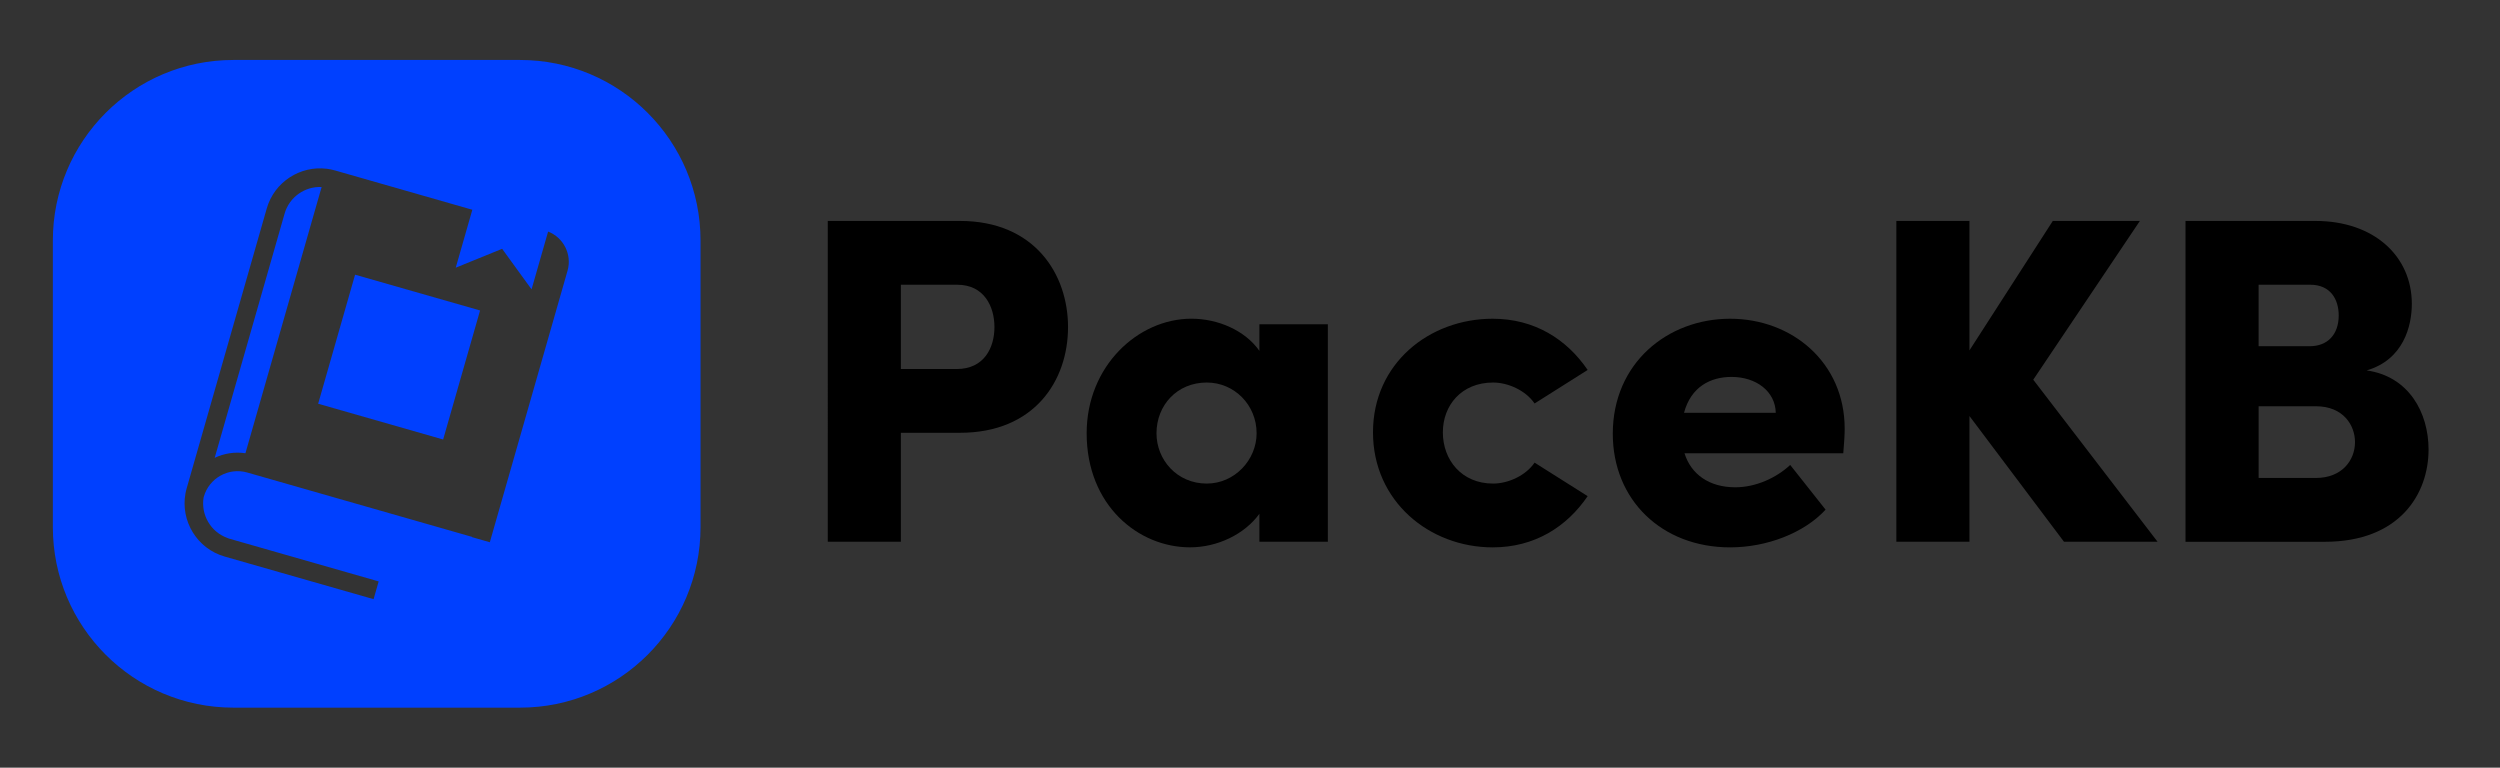 <?xml version="1.0" encoding="utf-8"?>
<!-- Generator: Adobe Illustrator 26.0.0, SVG Export Plug-In . SVG Version: 6.00 Build 0)  -->
<svg version="1.1" id="Layer_1" xmlns="http://www.w3.org/2000/svg" xmlns:xlink="http://www.w3.org/1999/xlink" x="0px" y="0px"
	 viewBox="0 0 860.53 264.23" style="enable-background:new 0 0 860.53 264.23;" xml:space="preserve">
<rect x="0" y="0" width="860.53" height="264.23" fill="#333333" stroke="none"/>
<style type="text/css">
	.st0{fill:#0040FF;}
	.st1{fill:#29ACE8;}
	.st2{fill:#FFFFFF;}
</style>
<path class="st0" d="M240.76,3309.9h5.56l-0.06,0.71h-3.99C241.76,3310.39,241.25,3310.15,240.76,3309.9z"/>
<path class="st0" d="M240.76,3309.9h5.56l-0.06,0.71h-3.99C241.76,3310.39,241.25,3310.15,240.76,3309.9z"/>
<path class="st1" d="M3552.76-622.02h5.56l-0.06,0.71h-3.99C3553.76-621.53,3553.25-621.77,3552.76-622.02z"/>
<path class="st1" d="M3552.76-622.02h5.56l-0.06,0.71h-3.99C3553.76-621.53,3553.25-621.77,3552.76-622.02z"/>
<path class="st1" d="M1879.83,696.12h5.56l-0.06,0.71h-3.99C1880.83,696.61,1880.32,696.37,1879.83,696.12z"/>
<path class="st1" d="M1879.83,696.12h5.56l-0.06,0.71h-3.99C1880.83,696.61,1880.32,696.37,1879.83,696.12z"/>
<path class="st1" d="M1911.16-1860.42h5.56l-0.06,0.71h-3.99C1912.16-1859.93,1911.65-1860.17,1911.16-1860.42z"/>
<path class="st1" d="M1911.16-1860.42h5.56l-0.06,0.71h-3.99C1912.16-1859.93,1911.65-1860.17,1911.16-1860.42z"/>
<path class="st1" d="M1911.16-622.02h5.56l-0.06,0.71h-3.99C1912.16-621.53,1911.65-621.77,1911.16-622.02z"/>
<path class="st1" d="M1911.16-622.02h5.56l-0.06,0.71h-3.99C1912.16-621.53,1911.65-621.77,1911.16-622.02z"/>
<path class="st1" d="M240.76-622.02h5.56l-0.06,0.71h-3.99C241.76-621.53,241.25-621.77,240.76-622.02z"/>
<path class="st1" d="M240.76-622.02h5.56l-0.06,0.71h-3.99C241.76-621.53,241.25-621.77,240.76-622.02z"/>
<path class="st1" d="M1974.89,2000.62h5.56l-0.06,0.71h-3.99C1975.89,2001.11,1975.38,2000.87,1974.89,2000.62z"/>
<path class="st1" d="M1974.89,2000.62h5.56l-0.06,0.71h-3.99C1975.89,2001.11,1975.38,2000.87,1974.89,2000.62z"/>
<rect x="1260.97" y="1706.97" class="st0" width="1638.02" height="1236.3"/>
<path class="st1" d="M240.76,2000.62h5.56l-0.06,0.71h-3.99C241.76,2001.11,241.25,2000.87,240.76,2000.62z"/>
<path class="st1" d="M240.76,2000.62h5.56l-0.06,0.71h-3.99C241.76,2001.11,241.25,2000.87,240.76,2000.62z"/>
<rect x="-426.79" y="1656.14" class="st0" width="1638.02" height="1236.3"/>
<g>
	<g>
		<g>
			<g>
				<g>
					<path class="st2" d="M392.22,1417.09c0,18.43-11.54,36.38-37.18,36.38h-20.36v37.5h-25.16v-110.43h45.52
						C380.68,1380.55,392.22,1398.82,392.22,1417.09z M366.9,1417.09c0-7.05-3.53-14.58-12.82-14.58h-19.39v29.01h19.23
						C363.37,1431.51,366.9,1424.14,366.9,1417.09z"/>
					<path class="st2" d="M481.65,1416.13v74.85h-23.56v-9.62c-5.13,7.05-14.42,11.54-23.88,11.54c-17.79,0-35.58-14.43-35.58-39.27
						c0-23.08,17.63-39.43,36.06-39.43c9.14,0,18.43,4.01,23.4,11.06v-9.14H481.65z M457.13,1453.63c0-9.78-7.69-17.47-17.15-17.47
						c-10.26,0-17.31,7.85-17.31,17.47c0,9.14,7.05,17.31,17.31,17.31C449.6,1470.94,457.13,1462.77,457.13,1453.63z"/>
					<path class="st2" d="M497.2,1453.31c0-23.72,19.39-39.11,41.19-39.11c14.42,0,25.48,7.05,32.7,17.63l-18.27,11.54
						c-3.05-4.49-9.14-7.21-14.26-7.21c-10.9,0-17.31,7.85-17.31,17.15c0,9.46,6.41,17.63,17.31,17.63c5.13,0,11.22-2.72,14.26-7.21
						l18.27,11.54c-7.21,10.58-18.27,17.63-32.7,17.63C516.59,1492.9,497.2,1477.03,497.2,1453.31z"/>
					<path class="st2" d="M659.07,1460.52h-54.65c2.24,7.21,8.49,11.7,17.47,11.7c7.05,0,14.1-3.21,18.91-7.69l12.18,15.39
						c-7.37,8.01-20.19,12.98-32.86,12.98c-23.56,0-40.39-16.35-40.39-39.11c0-24.36,18.91-39.59,40.39-39.59
						c21.32,0,39.43,15.07,39.43,37.83C659.56,1454.11,659.4,1456.84,659.07,1460.52z M635.83,1446.58
						c-0.16-7.37-6.73-12.34-15.23-12.34c-7.21,0-13.94,3.37-16.35,12.34H635.83z"/>
					<path class="st2" d="M735.04,1490.98l-32.54-43.28v43.28h-25.16v-110.43h25.16v44.56l28.69-44.56h29.97l-36.7,54.65
						l42.79,55.78H735.04z"/>
					<path class="st2" d="M860.53,1459.24c0,15.07-9.78,31.74-35.74,31.74h-47.92v-110.43h44.72c20.2,0,33.18,12.18,33.18,28.53
						c0,7.69-2.89,19.23-15.55,22.92C853.8,1434.08,860.53,1446.58,860.53,1459.24z M802.03,1402.5v21.16h17.63
						c5.93,0,9.94-3.85,9.94-10.58c0-5.61-2.88-10.58-9.78-10.58H802.03z M835.21,1456.68c0-5.77-4.01-12.34-13.46-12.34h-19.71
						v24.68h19.71C830.72,1469.02,835.21,1462.93,835.21,1456.68z"/>
				</g>
			</g>
		</g>
	</g>
	<g>
		
			<rect x="138.93" y="1404.99" transform="matrix(0.275 -0.961 0.961 0.275 -1254.823 1190.386)" class="st2" width="46.22" height="44.77"/>
		<path class="st2" d="M122.55,1378.03l-24.06,84.06c3.22-1.53,6.89-2.13,10.58-1.58l26.23-91.64
			C129.57,1368.6,124.19,1372.28,122.55,1378.03z"/>
		<path class="st2" d="M203.58,1325.14h-98.66c-34.32,0-62.14,27.82-62.14,62.14v98.66c0,34.32,27.82,62.14,62.14,62.14h98.66
			c34.32,0,62.14-27.82,62.14-62.14v-98.66C265.72,1352.96,237.9,1325.14,203.58,1325.14z M219.95,1397.66l-26.76,93.49l-6.13-1.76
			l0.02-0.09l-77.37-22.15c-6.42-1.84-13.12,1.89-14.96,8.3l-0.07,0.22c-1.01,5.98,2.4,11.89,8.12,13.98
			c0.17,0.09,0.36,0.16,0.55,0.22l51.58,14.76l-1.75,6.11l-51.26-14.67c-9.49-2.72-15.24-12.22-13.49-21.73v-0.01
			c0.12-0.6,0.25-1.2,0.43-1.8l27.55-96.28c2.61-9.13,11.52-14.81,20.68-13.66c0.95,0.13,1.91,0.32,2.86,0.59l47.22,13.52
			l-5.71,19.94l15.97-6.5l10.13,13.96l5.7-19.89C218.56,1386.27,221.55,1392.09,219.95,1397.66z"/>
	</g>
</g>
<g>
	<g>
		<g>
			<g>
				<g>
					<path d="M1901.12,218.75c0,18.43-11.54,36.38-37.18,36.38h-20.36v37.5h-25.16V182.21h45.52
						C1889.58,182.21,1901.12,200.48,1901.12,218.75z M1875.8,218.75c0-7.05-3.53-14.58-12.82-14.58h-19.39v29.01h19.23
						C1872.27,233.18,1875.8,225.8,1875.8,218.75z"/>
					<path d="M1990.55,217.79v74.85h-23.56v-9.62c-5.13,7.05-14.42,11.54-23.88,11.54c-17.79,0-35.58-14.43-35.58-39.27
						c0-23.08,17.63-39.43,36.06-39.43c9.14,0,18.43,4.01,23.4,11.06v-9.14H1990.55z M1966.03,255.3c0-9.78-7.69-17.47-17.15-17.47
						c-10.26,0-17.31,7.85-17.31,17.47c0,9.14,7.05,17.31,17.31,17.31C1958.5,272.6,1966.03,264.43,1966.03,255.3z"/>
					<path d="M2006.1,254.97c0-23.72,19.39-39.11,41.19-39.11c14.42,0,25.48,7.05,32.7,17.63l-18.27,11.54
						c-3.05-4.49-9.14-7.21-14.26-7.21c-10.9,0-17.31,7.85-17.31,17.15c0,9.46,6.41,17.63,17.31,17.63c5.13,0,11.22-2.72,14.26-7.21
						l18.27,11.54c-7.21,10.58-18.27,17.63-32.7,17.63C2025.49,294.56,2006.1,278.7,2006.1,254.97z"/>
					<path d="M2167.97,262.19h-54.65c2.24,7.21,8.49,11.7,17.47,11.7c7.05,0,14.1-3.21,18.91-7.69l12.18,15.39
						c-7.37,8.01-20.19,12.98-32.86,12.98c-23.56,0-40.39-16.35-40.39-39.11c0-24.36,18.91-39.59,40.39-39.59
						c21.32,0,39.43,15.07,39.43,37.83C2168.46,255.78,2168.3,258.5,2167.97,262.19z M2144.73,248.24
						c-0.16-7.37-6.73-12.34-15.23-12.34c-7.21,0-13.94,3.37-16.35,12.34H2144.73z"/>
					<path d="M2243.94,292.64l-32.54-43.28v43.28h-25.16V182.21h25.16v44.56l28.69-44.56h29.97l-36.7,54.65l42.79,55.78H2243.94z"/>
					<path d="M2369.43,260.9c0,15.07-9.78,31.74-35.74,31.74h-47.92V182.21h44.72c20.2,0,33.18,12.18,33.18,28.53
						c0,7.69-2.89,19.23-15.55,22.92C2362.7,235.74,2369.43,248.24,2369.43,260.9z M2310.93,204.17v21.16h17.63
						c5.93,0,9.94-3.85,9.94-10.58c0-5.61-2.88-10.58-9.78-10.58H2310.93z M2344.11,258.34c0-5.77-4.01-12.34-13.46-12.34h-19.71
						v24.68h19.71C2339.62,270.68,2344.11,264.59,2344.11,258.34z"/>
				</g>
			</g>
		</g>
	</g>
	<g>
		
			<rect x="2075.48" y="1.25" transform="matrix(0.275 -0.961 0.961 0.275 1498.387 2034.702)" class="st0" width="46.22" height="44.77"/>
		<path class="st0" d="M2059.1-25.72l-24.06,84.06c3.22-1.53,6.89-2.13,10.58-1.58l26.23-91.64
			C2066.12-35.15,2060.74-31.46,2059.1-25.72z"/>
		<path class="st0" d="M2140.13-78.61h-98.66c-34.32,0-62.14,27.82-62.14,62.14v98.66c0,34.32,27.82,62.14,62.14,62.14h98.66
			c34.32,0,62.14-27.82,62.14-62.14v-98.66C2202.27-50.79,2174.45-78.61,2140.13-78.61z M2156.5-6.09l-26.76,93.49l-6.13-1.76
			l0.02-0.09l-77.37-22.15c-6.42-1.84-13.12,1.89-14.96,8.3l-0.07,0.22c-1.01,5.98,2.4,11.89,8.12,13.98
			c0.17,0.09,0.36,0.16,0.55,0.22l51.58,14.76l-1.75,6.11l-51.26-14.67c-9.49-2.72-15.24-12.22-13.49-21.73V70.6
			c0.12-0.6,0.25-1.2,0.43-1.8l27.55-96.28c2.61-9.13,11.52-14.81,20.68-13.66c0.95,0.13,1.91,0.32,2.86,0.59l47.22,13.52
			l-5.71,19.94l15.97-6.5l10.13,13.96l5.7-19.89C2155.11-17.48,2158.09-11.66,2156.5-6.09z"/>
	</g>
</g>
<path class="st1" d="M216.17,696.12h5.56l-0.06,0.71h-3.99C217.17,696.61,216.66,696.37,216.17,696.12z"/>
<path class="st1" d="M216.17,696.12h5.56l-0.06,0.71h-3.99C217.17,696.61,216.66,696.37,216.17,696.12z"/>
<g>
	<g>
		<g>
			<g>
				<g>
					<path d="M367.63,112.59c0,18.43-11.54,36.38-37.18,36.38h-20.36v37.5h-25.16V76.05h45.52
						C356.09,76.05,367.63,94.32,367.63,112.59z M342.3,112.59c0-7.05-3.53-14.58-12.82-14.58h-19.39v29.01h19.23
						C338.78,127.02,342.3,119.65,342.3,112.59z"/>
					<path d="M457.06,111.63v74.85H433.5v-9.62c-5.13,7.05-14.42,11.54-23.88,11.54c-17.79,0-35.58-14.43-35.58-39.27
						c0-23.08,17.63-39.43,36.06-39.43c9.14,0,18.43,4.01,23.4,11.06v-9.14H457.06z M432.54,149.14c0-9.78-7.69-17.47-17.15-17.47
						c-10.26,0-17.31,7.85-17.31,17.47c0,9.14,7.05,17.31,17.31,17.31C425,166.45,432.54,158.27,432.54,149.14z"/>
					<path d="M472.6,148.82c0-23.72,19.39-39.11,41.19-39.11c14.42,0,25.48,7.05,32.7,17.63l-18.27,11.54
						c-3.05-4.49-9.14-7.21-14.26-7.21c-10.9,0-17.31,7.85-17.31,17.15c0,9.46,6.41,17.63,17.31,17.63c5.13,0,11.22-2.72,14.26-7.21
						l18.27,11.54c-7.21,10.58-18.27,17.63-32.7,17.63C492,188.4,472.6,172.54,472.6,148.82z"/>
					<path d="M634.48,156.03h-54.65c2.24,7.21,8.49,11.7,17.47,11.7c7.05,0,14.1-3.21,18.91-7.69l12.18,15.39
						c-7.37,8.01-20.19,12.98-32.86,12.98c-23.56,0-40.39-16.35-40.39-39.11c0-24.36,18.91-39.59,40.39-39.59
						c21.32,0,39.43,15.07,39.43,37.83C634.96,149.62,634.8,152.34,634.48,156.03z M611.24,142.08
						c-0.16-7.37-6.73-12.34-15.23-12.34c-7.21,0-13.94,3.37-16.35,12.34H611.24z"/>
					<path d="M710.45,186.48l-32.54-43.28v43.28h-25.16V76.05h25.16v44.56l28.69-44.56h29.97l-36.7,54.65l42.79,55.78H710.45z"/>
					<path d="M835.94,154.75c0,15.07-9.78,31.74-35.74,31.74h-47.92V76.05h44.72c20.2,0,33.18,12.18,33.18,28.53
						c0,7.69-2.89,19.23-15.55,22.92C829.21,129.58,835.94,142.08,835.94,154.75z M777.44,98.01v21.16h17.63
						c5.93,0,9.94-3.85,9.94-10.58c0-5.61-2.88-10.58-9.78-10.58H777.44z M810.62,152.18c0-5.77-4.01-12.34-13.46-12.34h-19.71
						v24.68h19.71C806.13,164.52,810.62,158.43,810.62,152.18z"/>
				</g>
			</g>
		</g>
	</g>
	<g>
		
			<rect x="114.34" y="100.5" transform="matrix(0.275 -0.961 0.961 0.275 -18.512 221.213)" class="st0" width="46.22" height="44.77"/>
		<path class="st0" d="M97.96,73.53L73.9,157.59c3.22-1.53,6.89-2.13,10.58-1.58l26.23-91.64C104.98,64.1,99.6,67.79,97.96,73.53z"
			/>
		<path class="st0" d="M178.99,20.64H80.33c-34.32,0-62.14,27.82-62.14,62.14v98.66c0,34.32,27.82,62.14,62.14,62.14h98.66
			c34.32,0,62.14-27.82,62.14-62.14V82.78C241.13,48.46,213.31,20.64,178.99,20.64z M195.36,93.16l-26.76,93.49l-6.13-1.76
			l0.02-0.09l-77.37-22.15c-6.42-1.84-13.12,1.89-14.96,8.3l-0.07,0.22c-1.01,5.98,2.4,11.89,8.12,13.98
			c0.17,0.09,0.36,0.16,0.55,0.22l51.58,14.76l-1.75,6.11l-51.26-14.67c-9.49-2.72-15.24-12.22-13.49-21.73v-0.01
			c0.12-0.6,0.25-1.2,0.43-1.8l27.55-96.28c2.61-9.13,11.52-14.81,20.68-13.66c0.95,0.13,1.91,0.32,2.86,0.59l47.22,13.52
			l-5.71,19.94l15.97-6.5l10.13,13.96l5.7-19.89C193.97,81.77,196.95,87.59,195.36,93.16z"/>
	</g>
</g>
<g>
	<g>
		<g>
			<g>
				<g>
					<path class="st2" d="M1996.18,1547.39c0,18.43-11.54,36.38-37.18,36.38h-20.36v37.5h-25.16v-110.43H1959
						C1984.64,1510.84,1996.18,1529.11,1996.18,1547.39z M1970.86,1547.39c0-7.05-3.53-14.58-12.82-14.58h-19.39v29.01h19.23
						C1967.33,1561.81,1970.86,1554.44,1970.86,1547.39z"/>
					<path class="st2" d="M2085.61,1546.42v74.85h-23.56v-9.62c-5.13,7.05-14.42,11.54-23.88,11.54
						c-17.79,0-35.58-14.43-35.58-39.27c0-23.08,17.63-39.43,36.06-39.43c9.14,0,18.43,4.01,23.4,11.06v-9.14H2085.61z
						 M2061.09,1583.93c0-9.78-7.69-17.47-17.15-17.47c-10.26,0-17.31,7.85-17.31,17.47c0,9.14,7.05,17.31,17.31,17.31
						C2053.56,1601.24,2061.09,1593.07,2061.09,1583.93z"/>
					<path class="st2" d="M2101.16,1583.61c0-23.72,19.39-39.11,41.19-39.11c14.42,0,25.48,7.05,32.7,17.63l-18.27,11.54
						c-3.05-4.49-9.14-7.21-14.26-7.21c-10.9,0-17.31,7.85-17.31,17.15c0,9.46,6.41,17.63,17.31,17.63c5.13,0,11.22-2.72,14.26-7.21
						l18.27,11.54c-7.21,10.58-18.27,17.63-32.7,17.63C2120.55,1623.2,2101.16,1607.33,2101.16,1583.61z"/>
					<path class="st2" d="M2263.03,1590.82h-54.65c2.24,7.21,8.49,11.7,17.47,11.7c7.05,0,14.1-3.21,18.91-7.69l12.18,15.39
						c-7.37,8.01-20.19,12.98-32.86,12.98c-23.56,0-40.39-16.35-40.39-39.11c0-24.36,18.91-39.59,40.39-39.59
						c21.32,0,39.43,15.07,39.43,37.83C2263.52,1584.41,2263.36,1587.13,2263.03,1590.82z M2239.79,1576.88
						c-0.16-7.37-6.73-12.34-15.23-12.34c-7.21,0-13.94,3.37-16.35,12.34H2239.79z"/>
					<path class="st2" d="M2339,1621.27l-32.54-43.28v43.28h-25.16v-110.43h25.16v44.56l28.69-44.56h29.97l-36.7,54.65l42.79,55.78
						H2339z"/>
					<path class="st2" d="M2464.49,1589.54c0,15.07-9.78,31.74-35.74,31.74h-47.92v-110.43h44.72c20.2,0,33.18,12.18,33.18,28.53
						c0,7.69-2.89,19.23-15.55,22.92C2457.76,1564.38,2464.49,1576.88,2464.49,1589.54z M2405.99,1532.8v21.16h17.63
						c5.93,0,9.94-3.85,9.94-10.58c0-5.61-2.88-10.58-9.78-10.58H2405.99z M2439.17,1586.97c0-5.77-4.01-12.34-13.46-12.34h-19.71
						v24.68h19.71C2434.68,1599.32,2439.17,1593.23,2439.17,1586.97z"/>
				</g>
			</g>
		</g>
	</g>
	<g>
		
			<rect x="2170.54" y="1329.88" transform="matrix(0.275 -0.961 0.961 0.275 289.949 3089.118)" class="st2" width="46.22" height="44.77"/>
		<path class="st2" d="M2154.16,1302.91l-24.06,84.06c3.22-1.53,6.89-2.13,10.58-1.58l26.23-91.64
			C2161.18,1293.49,2155.8,1297.17,2154.16,1302.91z"/>
		<path class="st2" d="M2235.19,1250.02h-98.66c-34.32,0-62.14,27.82-62.14,62.14v98.66c0,34.32,27.82,62.14,62.14,62.14h98.66
			c34.32,0,62.14-27.82,62.14-62.14v-98.66C2297.33,1277.84,2269.51,1250.02,2235.19,1250.02z M2251.56,1322.55l-26.76,93.49
			l-6.13-1.76l0.02-0.09l-77.37-22.15c-6.42-1.84-13.12,1.89-14.96,8.3l-0.07,0.22c-1.01,5.98,2.4,11.89,8.12,13.98
			c0.17,0.09,0.36,0.16,0.55,0.22l51.58,14.76l-1.75,6.11l-51.26-14.67c-9.49-2.72-15.24-12.22-13.49-21.73v-0.01
			c0.12-0.6,0.25-1.2,0.43-1.8l27.55-96.28c2.61-9.13,11.52-14.81,20.68-13.66c0.95,0.13,1.91,0.32,2.86,0.59l47.22,13.52
			l-5.71,19.94l15.97-6.5l10.12,13.96l5.7-19.89C2250.17,1311.15,2253.15,1316.97,2251.56,1322.55z"/>
	</g>
</g>
</svg>
